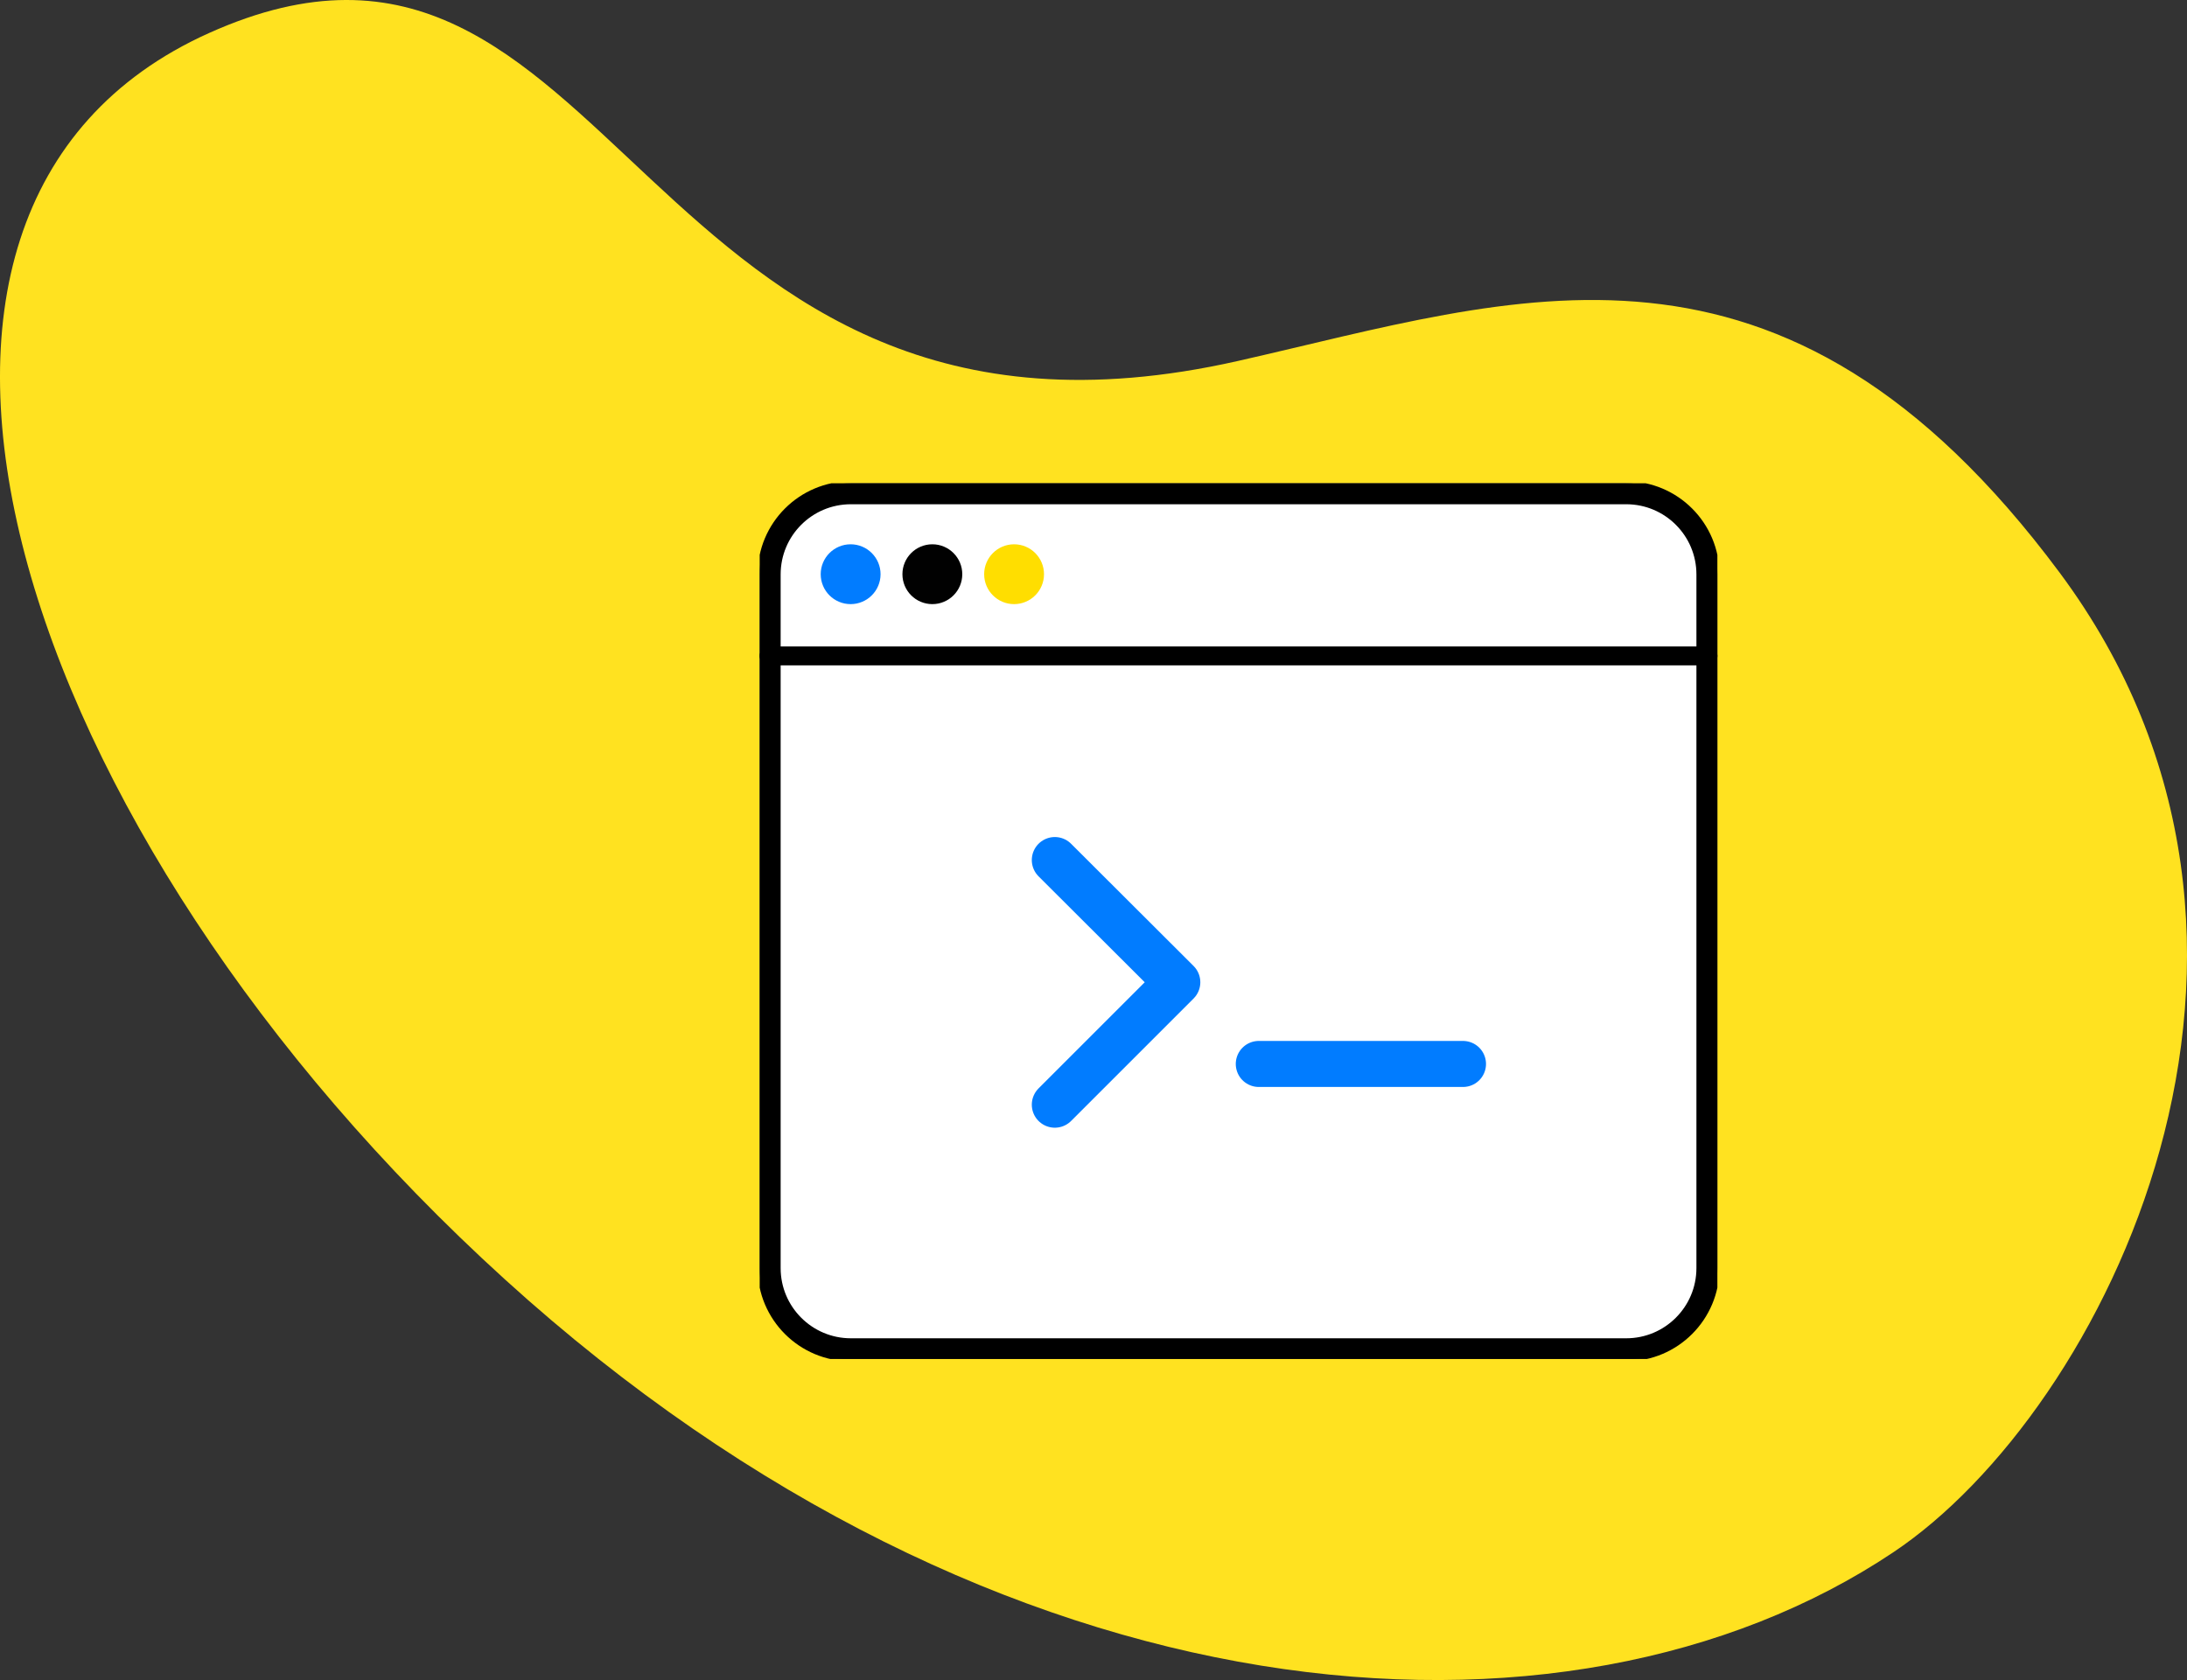 <svg width="95" height="73" viewBox="0 0 95 73" fill="none" xmlns="http://www.w3.org/2000/svg">
<rect x="0" y="0" width="95" height="73" fill="#333333" stroke="none"/>
<path d="M82.243 67.448C91.399 61.332 101.552 41.13 89.464 24.877C77.376 8.623 65.885 12.946 53.775 15.684C27.601 21.6 26.833 -6.548 9.074 1.438C-7.989 9.113 0.542 36.162 21.934 55.593C43.326 75.025 68.036 76.957 82.243 67.448Z" fill="#FFE220"/>
<g clip-path="url(#clip0_79_190)">
<path d="M70.64 21.41H36.96C34.999 21.41 33.41 22.999 33.41 24.96V55.1C33.41 57.06 34.999 58.65 36.96 58.65H70.64C72.601 58.65 74.19 57.06 74.19 55.1V24.96C74.19 22.999 72.601 21.41 70.64 21.41Z" stroke="#535355" stroke-width="0.82" stroke-linecap="round" stroke-linejoin="round"/>
<path d="M33.41 28.5H74.19" stroke="#535355" stroke-width="0.82" stroke-linecap="round" stroke-linejoin="round"/>
<path d="M36.95 25.84C37.441 25.84 37.84 25.442 37.84 24.95C37.84 24.459 37.441 24.06 36.95 24.06C36.459 24.06 36.06 24.459 36.06 24.95C36.06 25.442 36.459 25.84 36.95 25.84Z" stroke="#535355" stroke-width="0.82" stroke-linecap="round" stroke-linejoin="round"/>
<path d="M40.5 25.84C40.991 25.84 41.39 25.442 41.39 24.95C41.39 24.459 40.991 24.06 40.5 24.06C40.008 24.06 39.61 24.459 39.61 24.95C39.61 25.442 40.008 25.84 40.5 25.84Z" stroke="#535355" stroke-width="0.82" stroke-linecap="round" stroke-linejoin="round"/>
<path d="M44.05 25.84C44.542 25.84 44.94 25.442 44.94 24.95C44.94 24.459 44.542 24.06 44.05 24.06C43.559 24.06 43.16 24.459 43.16 24.95C43.16 25.442 43.559 25.84 44.05 25.84Z" stroke="#535355" stroke-width="0.82" stroke-linecap="round" stroke-linejoin="round"/>
<path d="M45.82 37.37L51.14 42.68L45.82 48" stroke="#535355" stroke-width="0.82" stroke-linecap="round" stroke-linejoin="round"/>
<path d="M54.68 46.23H63.55" stroke="#535355" stroke-width="0.82" stroke-linecap="round" stroke-linejoin="round"/>
<path d="M70.64 21.41H36.96C34.999 21.41 33.41 22.999 33.41 24.96V55.1C33.41 57.06 34.999 58.65 36.96 58.65H70.64C72.601 58.65 74.19 57.06 74.19 55.1V24.96C74.19 22.999 72.601 21.41 70.64 21.41Z" fill="white" stroke="black" stroke-linecap="round" stroke-linejoin="round"/>
<path d="M33.41 28.5H74.19" stroke="black" stroke-width="0.82" stroke-linecap="round" stroke-linejoin="round"/>
<path d="M36.95 25.84C37.441 25.84 37.84 25.442 37.84 24.95C37.84 24.459 37.441 24.06 36.95 24.06C36.459 24.06 36.06 24.459 36.06 24.95C36.06 25.442 36.459 25.84 36.95 25.84Z" fill="#017CFF" stroke="#017CFF" stroke-width="0.82" stroke-linecap="round" stroke-linejoin="round"/>
<path d="M40.5 25.84C40.991 25.84 41.39 25.442 41.39 24.95C41.39 24.459 40.991 24.06 40.5 24.06C40.008 24.06 39.61 24.459 39.61 24.95C39.61 25.442 40.008 25.84 40.5 25.84Z" fill="#010101" stroke="#010101" stroke-width="0.82" stroke-linecap="round" stroke-linejoin="round"/>
<path d="M44.05 25.84C44.542 25.84 44.94 25.442 44.94 24.95C44.94 24.459 44.542 24.06 44.05 24.06C43.559 24.06 43.16 24.459 43.16 24.95C43.16 25.442 43.559 25.84 44.05 25.84Z" fill="#FFDE00" stroke="#FFDE00" stroke-width="0.82" stroke-linecap="round" stroke-linejoin="round"/>
<path d="M45.82 37.37L51.14 42.68L45.82 48" stroke="#017CFF" stroke-width="2" stroke-linecap="round" stroke-linejoin="round"/>
<path d="M54.68 46.23H63.55" stroke="#017CFF" stroke-width="2" stroke-linecap="round" stroke-linejoin="round"/>
</g>
<defs>
<clipPath id="clip0_79_190">
<rect width="41.6" height="38.05" fill="white" transform="translate(33 21)"/>
</clipPath>
</defs>
</svg>
